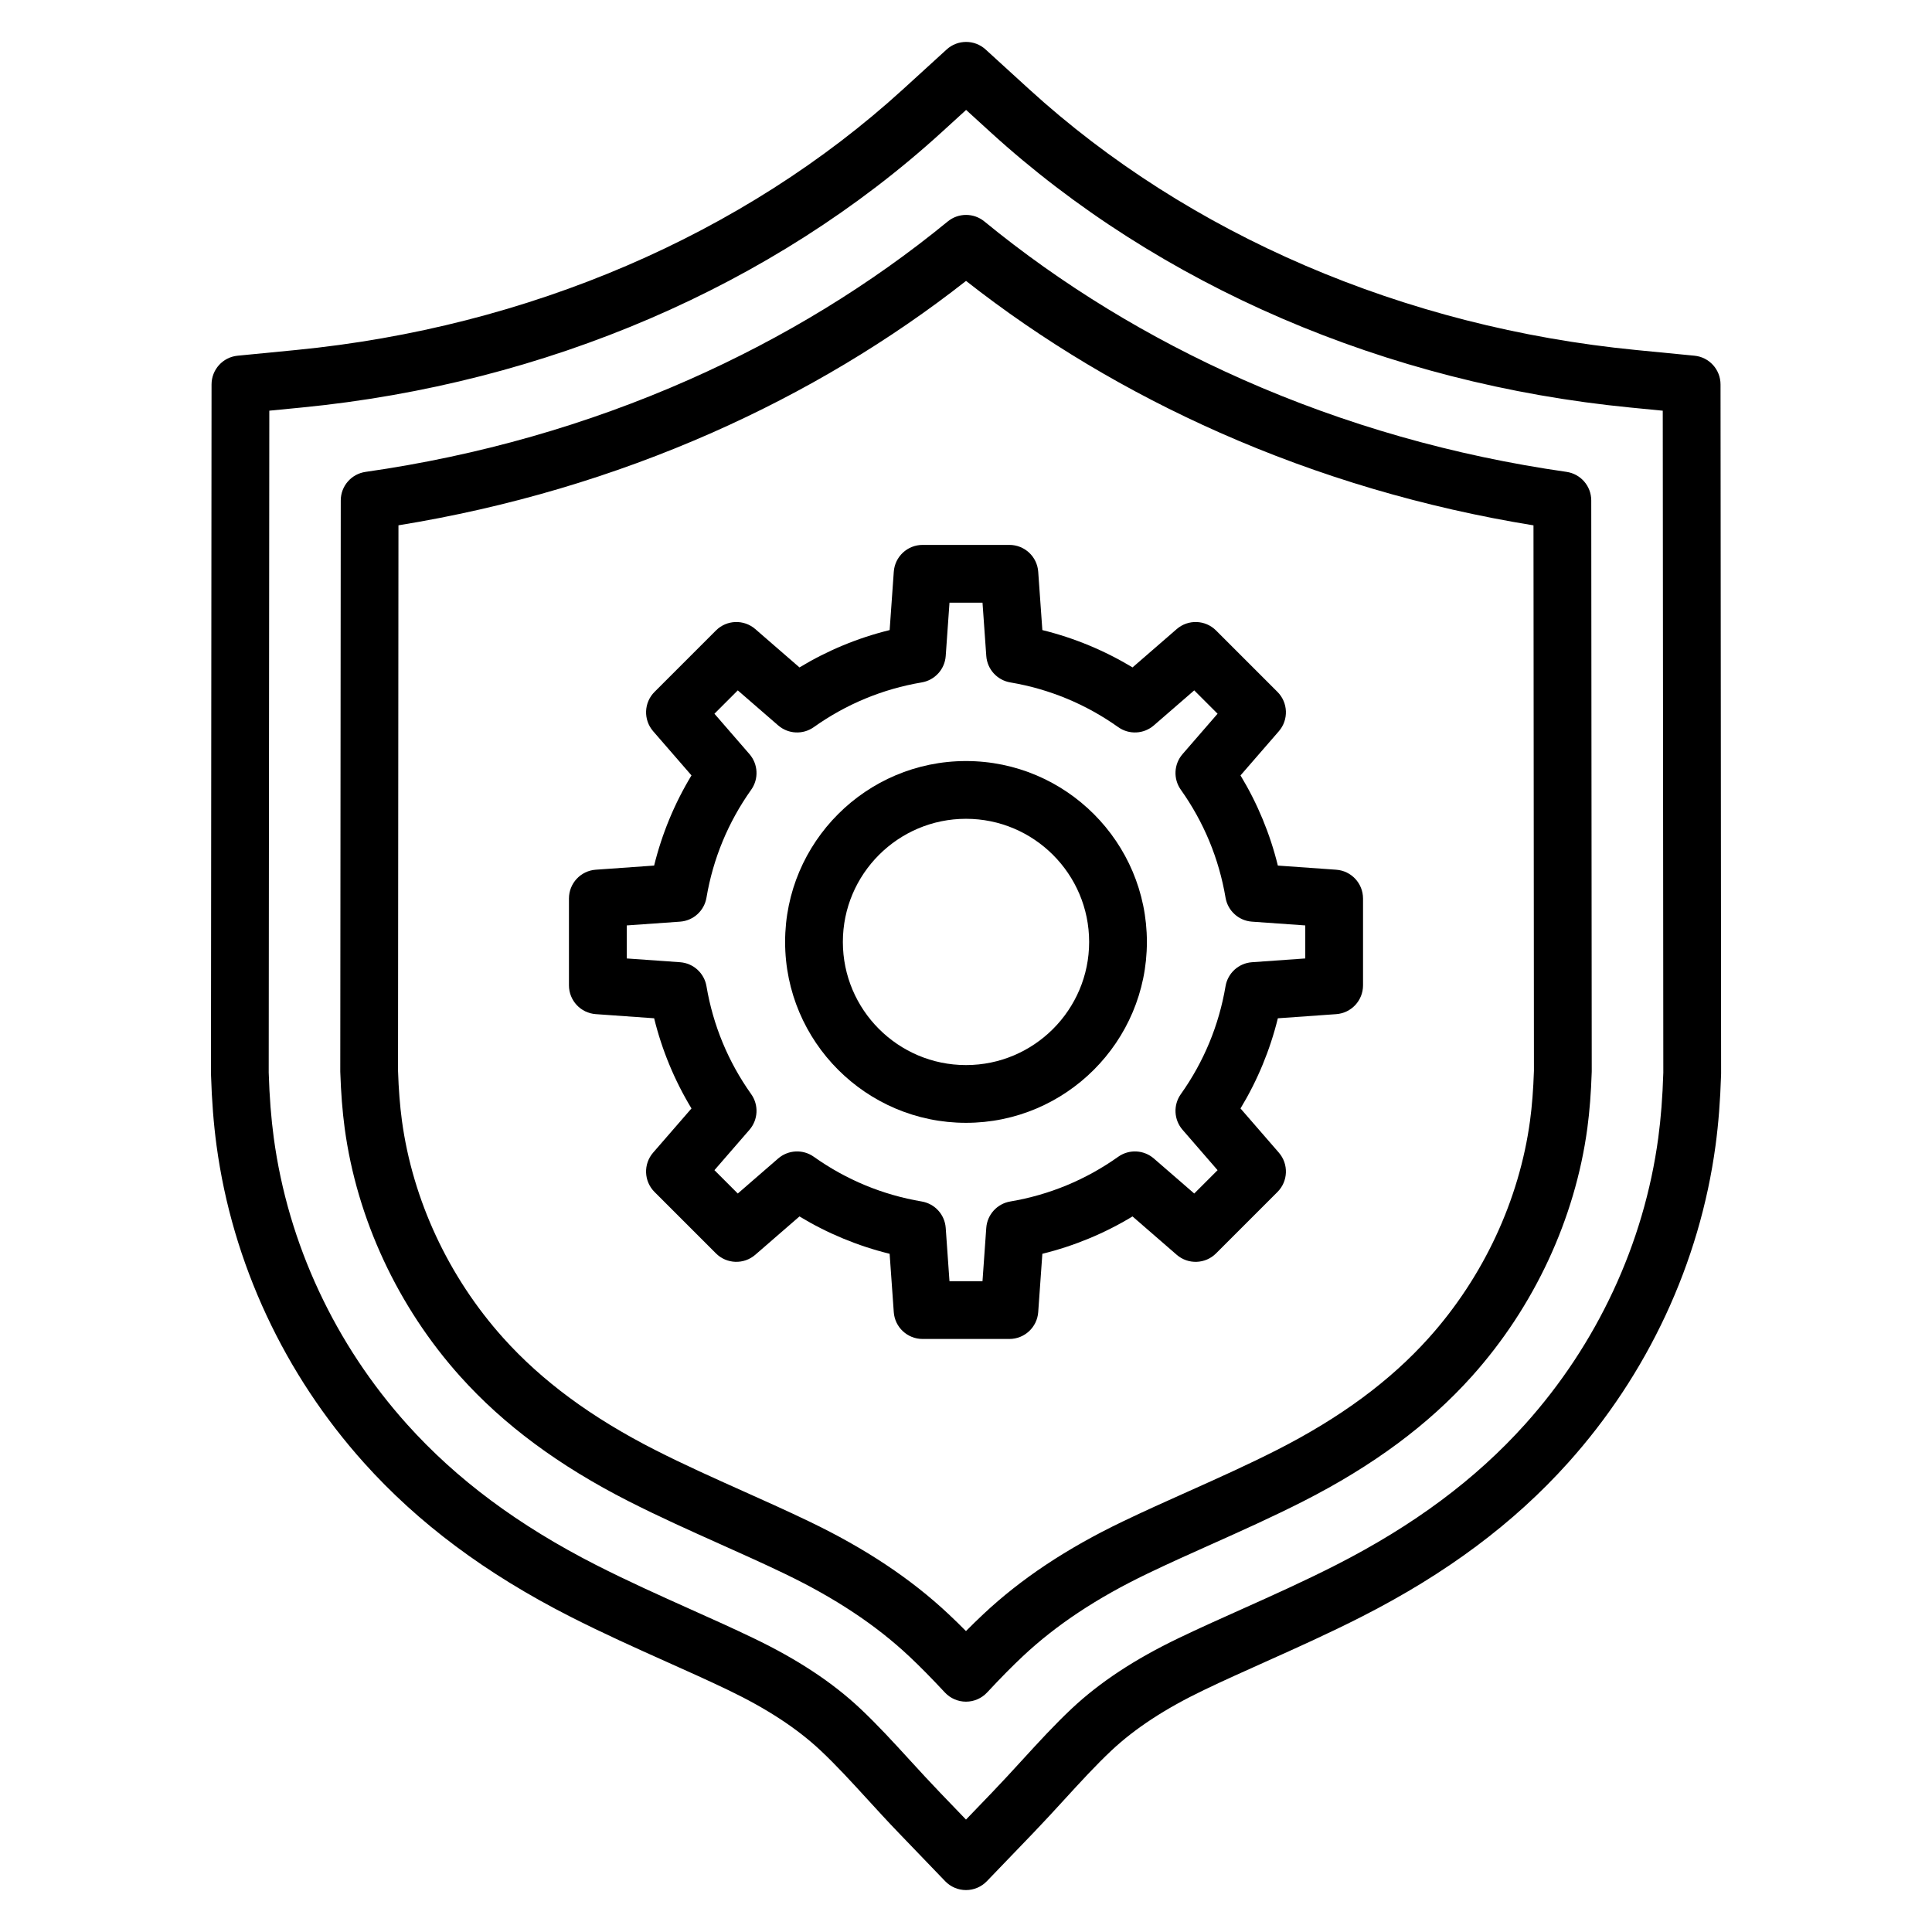 <?xml version="1.0" encoding="UTF-8"?>
<!-- Uploaded to: ICON Repo, www.svgrepo.com, Generator: ICON Repo Mixer Tools -->
<svg fill="#000000" width="800px" height="800px" version="1.1" viewBox="144 144 512 512" xmlns="http://www.w3.org/2000/svg">
 <g>
  <path d="m400 644.89c-2.082 0-4.07-0.848-5.516-2.348l-12.352-12.84c-2.852-2.961-5.566-5.93-8.191-8.801-4.297-4.695-8.344-9.117-12.465-12.988-6.258-5.875-14.258-11.113-24.457-16.012-5.215-2.508-10.527-4.887-16.156-7.406l-0.125-0.055c-8.289-3.719-16.863-7.559-25.648-12.031-22.355-11.379-40.223-24.703-54.621-40.742-10.492-11.691-19.18-24.82-25.816-39.031-6.711-14.375-11.176-29.539-13.27-45.07-0.773-5.738-1.25-11.844-1.461-18.672l-0.008-0.281c-0.004-0.078-0.004-0.152-0.004-0.23v-0.273l0.152-182.23c0.004-3.934 2.992-7.231 6.91-7.613l15.461-1.508c61.473-5.996 118.61-30.543 160.89-69.109l11.551-10.539c2.922-2.664 7.394-2.664 10.316 0l11.551 10.539c42.266 38.562 99.387 63.105 160.85 69.109l15.457 1.508c3.918 0.383 6.906 3.672 6.91 7.613l0.152 182.5c0 0.082 0 0.164-0.004 0.25l-0.008 0.273c-0.211 6.816-0.688 12.922-1.461 18.652-2.094 15.539-6.562 30.703-13.273 45.082-6.637 14.207-15.32 27.344-25.816 39.031-14.398 16.039-32.266 29.363-54.617 40.738-8.801 4.477-17.383 8.324-25.684 12.043l-0.125 0.059c-5.629 2.523-10.941 4.902-16.117 7.391-10.207 4.902-18.207 10.141-24.465 16.012-4.125 3.875-8.176 8.301-12.465 12.984-2.629 2.871-5.352 5.844-8.191 8.801l-12.352 12.84c-1.457 1.508-3.445 2.356-5.527 2.356zm-184.79-216.62 0.008 0.156c0.195 6.293 0.633 11.887 1.332 17.098 1.887 13.996 5.914 27.668 11.973 40.637 5.996 12.848 13.852 24.715 23.336 35.281 13.117 14.609 29.531 26.82 50.172 37.328 8.449 4.297 16.848 8.062 24.969 11.707l0.133 0.062c5.711 2.559 11.117 4.981 16.516 7.578 11.629 5.582 20.887 11.684 28.301 18.648 4.543 4.266 8.785 8.898 13.273 13.805 2.57 2.809 5.223 5.703 7.941 8.531l6.836 7.109 6.836-7.109c2.711-2.82 5.367-5.719 7.934-8.523 4.488-4.906 8.73-9.539 13.281-13.809 7.418-6.965 16.68-13.062 28.312-18.652 5.359-2.578 10.766-5 16.488-7.562l0.125-0.055c8.133-3.644 16.539-7.414 25.004-11.719 20.641-10.504 37.051-22.711 50.172-37.324 9.488-10.566 17.34-22.438 23.336-35.281 6.055-12.973 10.086-26.648 11.973-40.645 0.699-5.207 1.137-10.801 1.328-17.094l0.008-0.156-0.148-175.44-8.555-0.836c-64.723-6.328-124.98-32.262-169.67-73.039l-6.394-5.832-6.394 5.832c-44.703 40.781-104.98 66.719-169.71 73.035l-8.555 0.836zm184.79 166.69c-2.125 0-4.148-0.879-5.598-2.434-3.676-3.941-6.598-6.902-9.469-9.598-8.852-8.309-19.668-15.477-33.07-21.914-5.606-2.695-11.391-5.285-16.984-7.793l-0.078-0.035c-7.934-3.555-16.125-7.231-24.172-11.32-18.523-9.426-33.133-20.25-44.66-33.094-16.508-18.387-27.383-41.746-30.625-65.777-0.602-4.488-0.98-9.352-1.164-14.883-0.004-0.086-0.004-0.168-0.004-0.254l0.129-151.23c0.004-3.809 2.805-7.031 6.57-7.57 29.898-4.269 58.742-12.492 85.738-24.441 25.094-11.102 48.16-25.211 68.555-41.926 2.82-2.312 6.883-2.312 9.703 0 20.387 16.711 43.449 30.816 68.535 41.918 26.992 11.945 55.832 20.168 85.723 24.441 3.766 0.539 6.566 3.762 6.57 7.57l0.129 151.23c0 0.086 0 0.168-0.004 0.254-0.18 5.527-0.559 10.391-1.16 14.875-3.242 24.039-14.121 47.402-30.629 65.789-11.527 12.84-26.133 23.664-44.652 33.09-8.051 4.094-16.246 7.769-24.172 11.32l-0.102 0.043c-5.574 2.496-11.355 5.086-16.961 7.781-13.41 6.441-24.227 13.609-33.078 21.918-2.875 2.699-5.797 5.66-9.469 9.598-1.453 1.562-3.481 2.441-5.602 2.441zm-150.52-167.21c0.164 4.957 0.5 9.277 1.031 13.211 2.836 21.016 12.367 41.473 26.844 57.598 10.246 11.414 23.402 21.117 40.211 29.672 7.707 3.922 15.727 7.512 23.477 10.988l0.074 0.031c5.703 2.555 11.582 5.188 17.367 7.973 14.832 7.125 26.91 15.156 36.918 24.555 1.5 1.406 3 2.871 4.59 4.477 1.59-1.605 3.09-3.066 4.59-4.473 10.012-9.398 22.09-17.43 36.926-24.555 5.789-2.785 11.668-5.418 17.352-7.961l0.098-0.043c7.734-3.465 15.754-7.062 23.469-10.984 16.809-8.555 29.961-18.262 40.207-29.672 14.477-16.125 24.012-36.582 26.844-57.602 0.531-3.93 0.863-8.25 1.031-13.199l-0.121-144.54c-28.941-4.695-56.891-12.957-83.188-24.594-24.379-10.789-46.957-24.293-67.191-40.188-20.242 15.891-42.82 29.398-67.211 40.191-26.293 11.621-54.254 19.887-83.203 24.578z"/>
  <path d="m411.5 498.84h-23.008c-4.019 0-7.352-3.106-7.633-7.109l-1.098-15.465c-8.391-2.059-16.496-5.414-23.895-9.898l-11.711 10.16c-3.035 2.629-7.586 2.473-10.426-0.371l-16.273-16.273c-2.84-2.84-3-7.391-0.371-10.426l10.164-11.711c-4.484-7.398-7.84-15.5-9.898-23.895l-15.465-1.098c-4.004-0.285-7.109-3.617-7.109-7.633v-23.008c0-4.019 3.106-7.352 7.109-7.633l15.465-1.098c2.059-8.391 5.414-16.496 9.898-23.895l-10.16-11.707c-2.629-3.035-2.473-7.586 0.371-10.426l16.273-16.273c2.84-2.84 7.391-3 10.426-0.371l11.711 10.164c7.398-4.484 15.5-7.84 23.895-9.898l1.098-15.465c0.285-4.004 3.617-7.109 7.633-7.109h23.008c4.019 0 7.352 3.106 7.633 7.109l1.098 15.465c8.391 2.059 16.496 5.414 23.895 9.898l11.711-10.164c3.031-2.629 7.586-2.473 10.426 0.371l16.273 16.273c2.84 2.84 3 7.391 0.371 10.426l-10.164 11.711c4.484 7.398 7.84 15.5 9.898 23.895l15.465 1.098c4.004 0.285 7.109 3.617 7.109 7.633v23.008c0 4.019-3.106 7.352-7.109 7.633l-15.465 1.098c-2.059 8.391-5.414 16.496-9.898 23.895l10.164 11.711c2.629 3.035 2.473 7.586-0.371 10.426l-16.273 16.273c-2.84 2.84-7.394 3-10.426 0.371l-11.711-10.164c-7.398 4.484-15.5 7.84-23.895 9.898l-1.098 15.465c-0.289 4.004-3.621 7.109-7.637 7.109zm-15.879-15.305h8.75l1-14.125c0.25-3.519 2.875-6.414 6.359-7.004 10.383-1.758 20.004-5.746 28.609-11.852 2.875-2.043 6.777-1.852 9.445 0.461l10.699 9.281 6.188-6.188-9.281-10.699c-2.312-2.664-2.504-6.57-0.461-9.445 6.106-8.602 10.094-18.227 11.852-28.609 0.59-3.481 3.481-6.106 7.004-6.356l14.125-1v-8.75l-14.125-1c-3.519-0.25-6.414-2.875-7.004-6.356-1.758-10.383-5.746-20.004-11.852-28.605-2.043-2.879-1.852-6.777 0.461-9.445l9.281-10.699-6.188-6.188-10.699 9.281c-2.664 2.312-6.57 2.504-9.445 0.461-8.602-6.106-18.227-10.094-28.605-11.852-3.481-0.59-6.106-3.481-6.359-7.004l-1-14.125h-8.75l-1 14.125c-0.25 3.519-2.875 6.414-6.356 7.004-10.383 1.758-20.004 5.746-28.605 11.852-2.879 2.043-6.777 1.852-9.445-0.461l-10.699-9.281-6.188 6.188 9.281 10.699c2.312 2.664 2.504 6.57 0.461 9.445-6.106 8.602-10.094 18.227-11.852 28.605-0.59 3.481-3.481 6.106-7.004 6.356l-14.125 1v8.75l14.125 1c3.519 0.25 6.414 2.875 7.004 6.356 1.758 10.383 5.746 20.004 11.852 28.609 2.043 2.875 1.852 6.777-0.461 9.445l-9.281 10.699 6.188 6.188 10.699-9.281c2.664-2.312 6.57-2.504 9.445-0.461 8.602 6.106 18.227 10.094 28.605 11.852 3.481 0.59 6.106 3.481 6.356 7.004zm101.94-78.41h0.004z"/>
  <path d="m400 441.56c-26.434 0-47.938-21.504-47.938-47.938-0.004-26.434 21.504-47.938 47.938-47.938s47.938 21.504 47.938 47.938-21.504 47.938-47.938 47.938zm0-80.57c-17.992 0-32.633 14.641-32.633 32.633 0 17.992 14.637 32.633 32.633 32.633 17.992 0 32.633-14.641 32.633-32.633 0-17.992-14.641-32.633-32.633-32.633z"/>
 </g>
</svg>